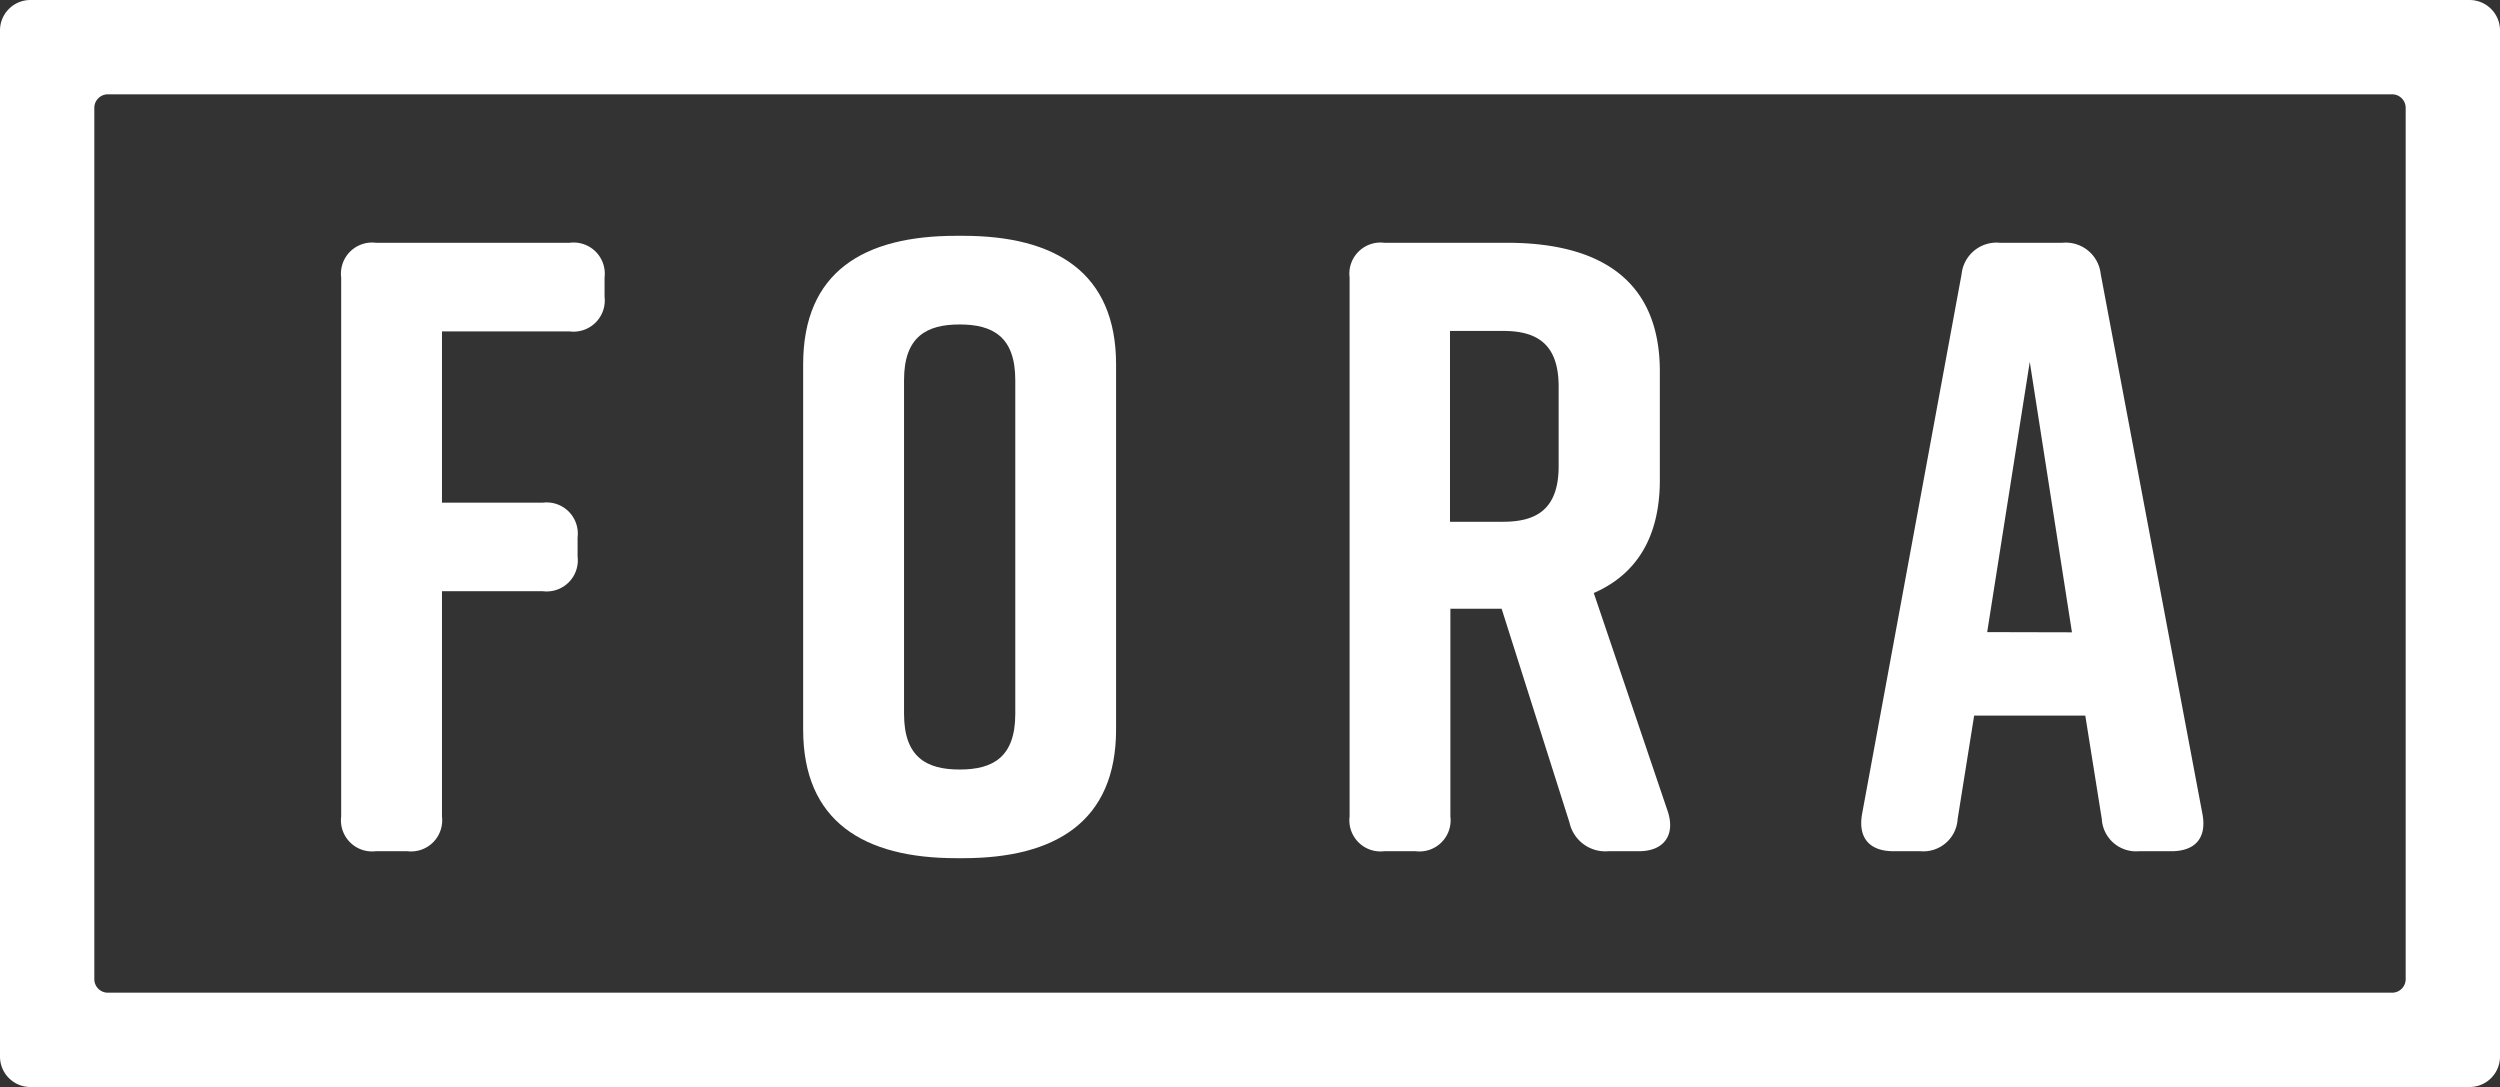 <svg xmlns="http://www.w3.org/2000/svg" viewBox="0 0 251.26 109.25"><rect x="0" y="0" width="251.26" height="109.25" fill="#333333" stroke="none"/><defs><style>.cls-1{fill:#fff;}</style></defs><g id="Layer_2" data-name="Layer 2"><g id="Layer_1-2" data-name="Layer 1"><path class="cls-1" d="M34.29,82.06V27.89a3.13,3.13,0,0,1,3.49-3.49H57.26a3.13,3.13,0,0,1,3.5,3.49v1.92a3.14,3.14,0,0,1-3.5,3.5H44.42V50.52H54.56A3.13,3.13,0,0,1,58.05,54v1.93a3.13,3.13,0,0,1-3.49,3.49H44.42V82.06a3.13,3.13,0,0,1-3.49,3.49H37.78A3.13,3.13,0,0,1,34.29,82.06Z"/><path class="cls-1" d="M96.1,23.7h.7c9.26,0,15.37,3.67,15.37,12.93V73.32c0,9.26-6.11,12.93-15.37,12.93h-.7c-9.26,0-15.38-3.67-15.38-12.93V36.63C80.72,27.28,86.84,23.7,96.1,23.7Zm.35,53.64c3.32,0,5.59-1.22,5.59-5.59V38.2c0-4.37-2.27-5.59-5.59-5.59s-5.59,1.22-5.59,5.59V71.75C90.86,76.12,93.13,77.34,96.45,77.34Z"/><path class="cls-1" d="M164.73,85.55h-3.06a3.69,3.69,0,0,1-3.93-2.88l-6.82-21.49h-5.15V82.06a3.13,3.13,0,0,1-3.5,3.49h-3.14a3.13,3.13,0,0,1-3.49-3.49V27.89a3.13,3.13,0,0,1,3.49-3.49h12.32c9.26,0,15.37,3.67,15.37,12.93V48.25c0,5.85-2.44,9.52-6.64,11.35l7.43,21.93C168.4,83.89,167.26,85.55,164.73,85.55Zm-19-33.11h5.33c3.32,0,5.59-1.22,5.59-5.59v-8c0-4.37-2.27-5.59-5.59-5.59h-5.33Z"/><path class="cls-1" d="M218.24,85.55H215a3.45,3.45,0,0,1-3.76-3.23l-1.66-10.4H198.41l-1.66,10.4A3.45,3.45,0,0,1,193,85.55h-2.71c-2.36,0-3.58-1.31-3.14-3.76l10-54.25A3.53,3.53,0,0,1,201,24.4h6.29a3.53,3.53,0,0,1,3.84,3.14l10.22,54.25C221.82,84.24,220.6,85.55,218.24,85.55Zm-10-22L204,36.37l-4.28,27.16Z"/><path class="cls-1" d="M3.06,109.25H248.2a3.06,3.06,0,0,0,3.06-3.06V3.06A3.06,3.06,0,0,0,248.2,0H3.06A3.06,3.06,0,0,0,0,3.06V106.19A3.06,3.06,0,0,0,3.06,109.25Zm237.36-9.48H10.84a1.36,1.36,0,0,1-1.36-1.36V10.84a1.36,1.36,0,0,1,1.36-1.36H240.42a1.36,1.36,0,0,1,1.36,1.36V98.41A1.36,1.36,0,0,1,240.42,99.77Z"/></g></g></svg>